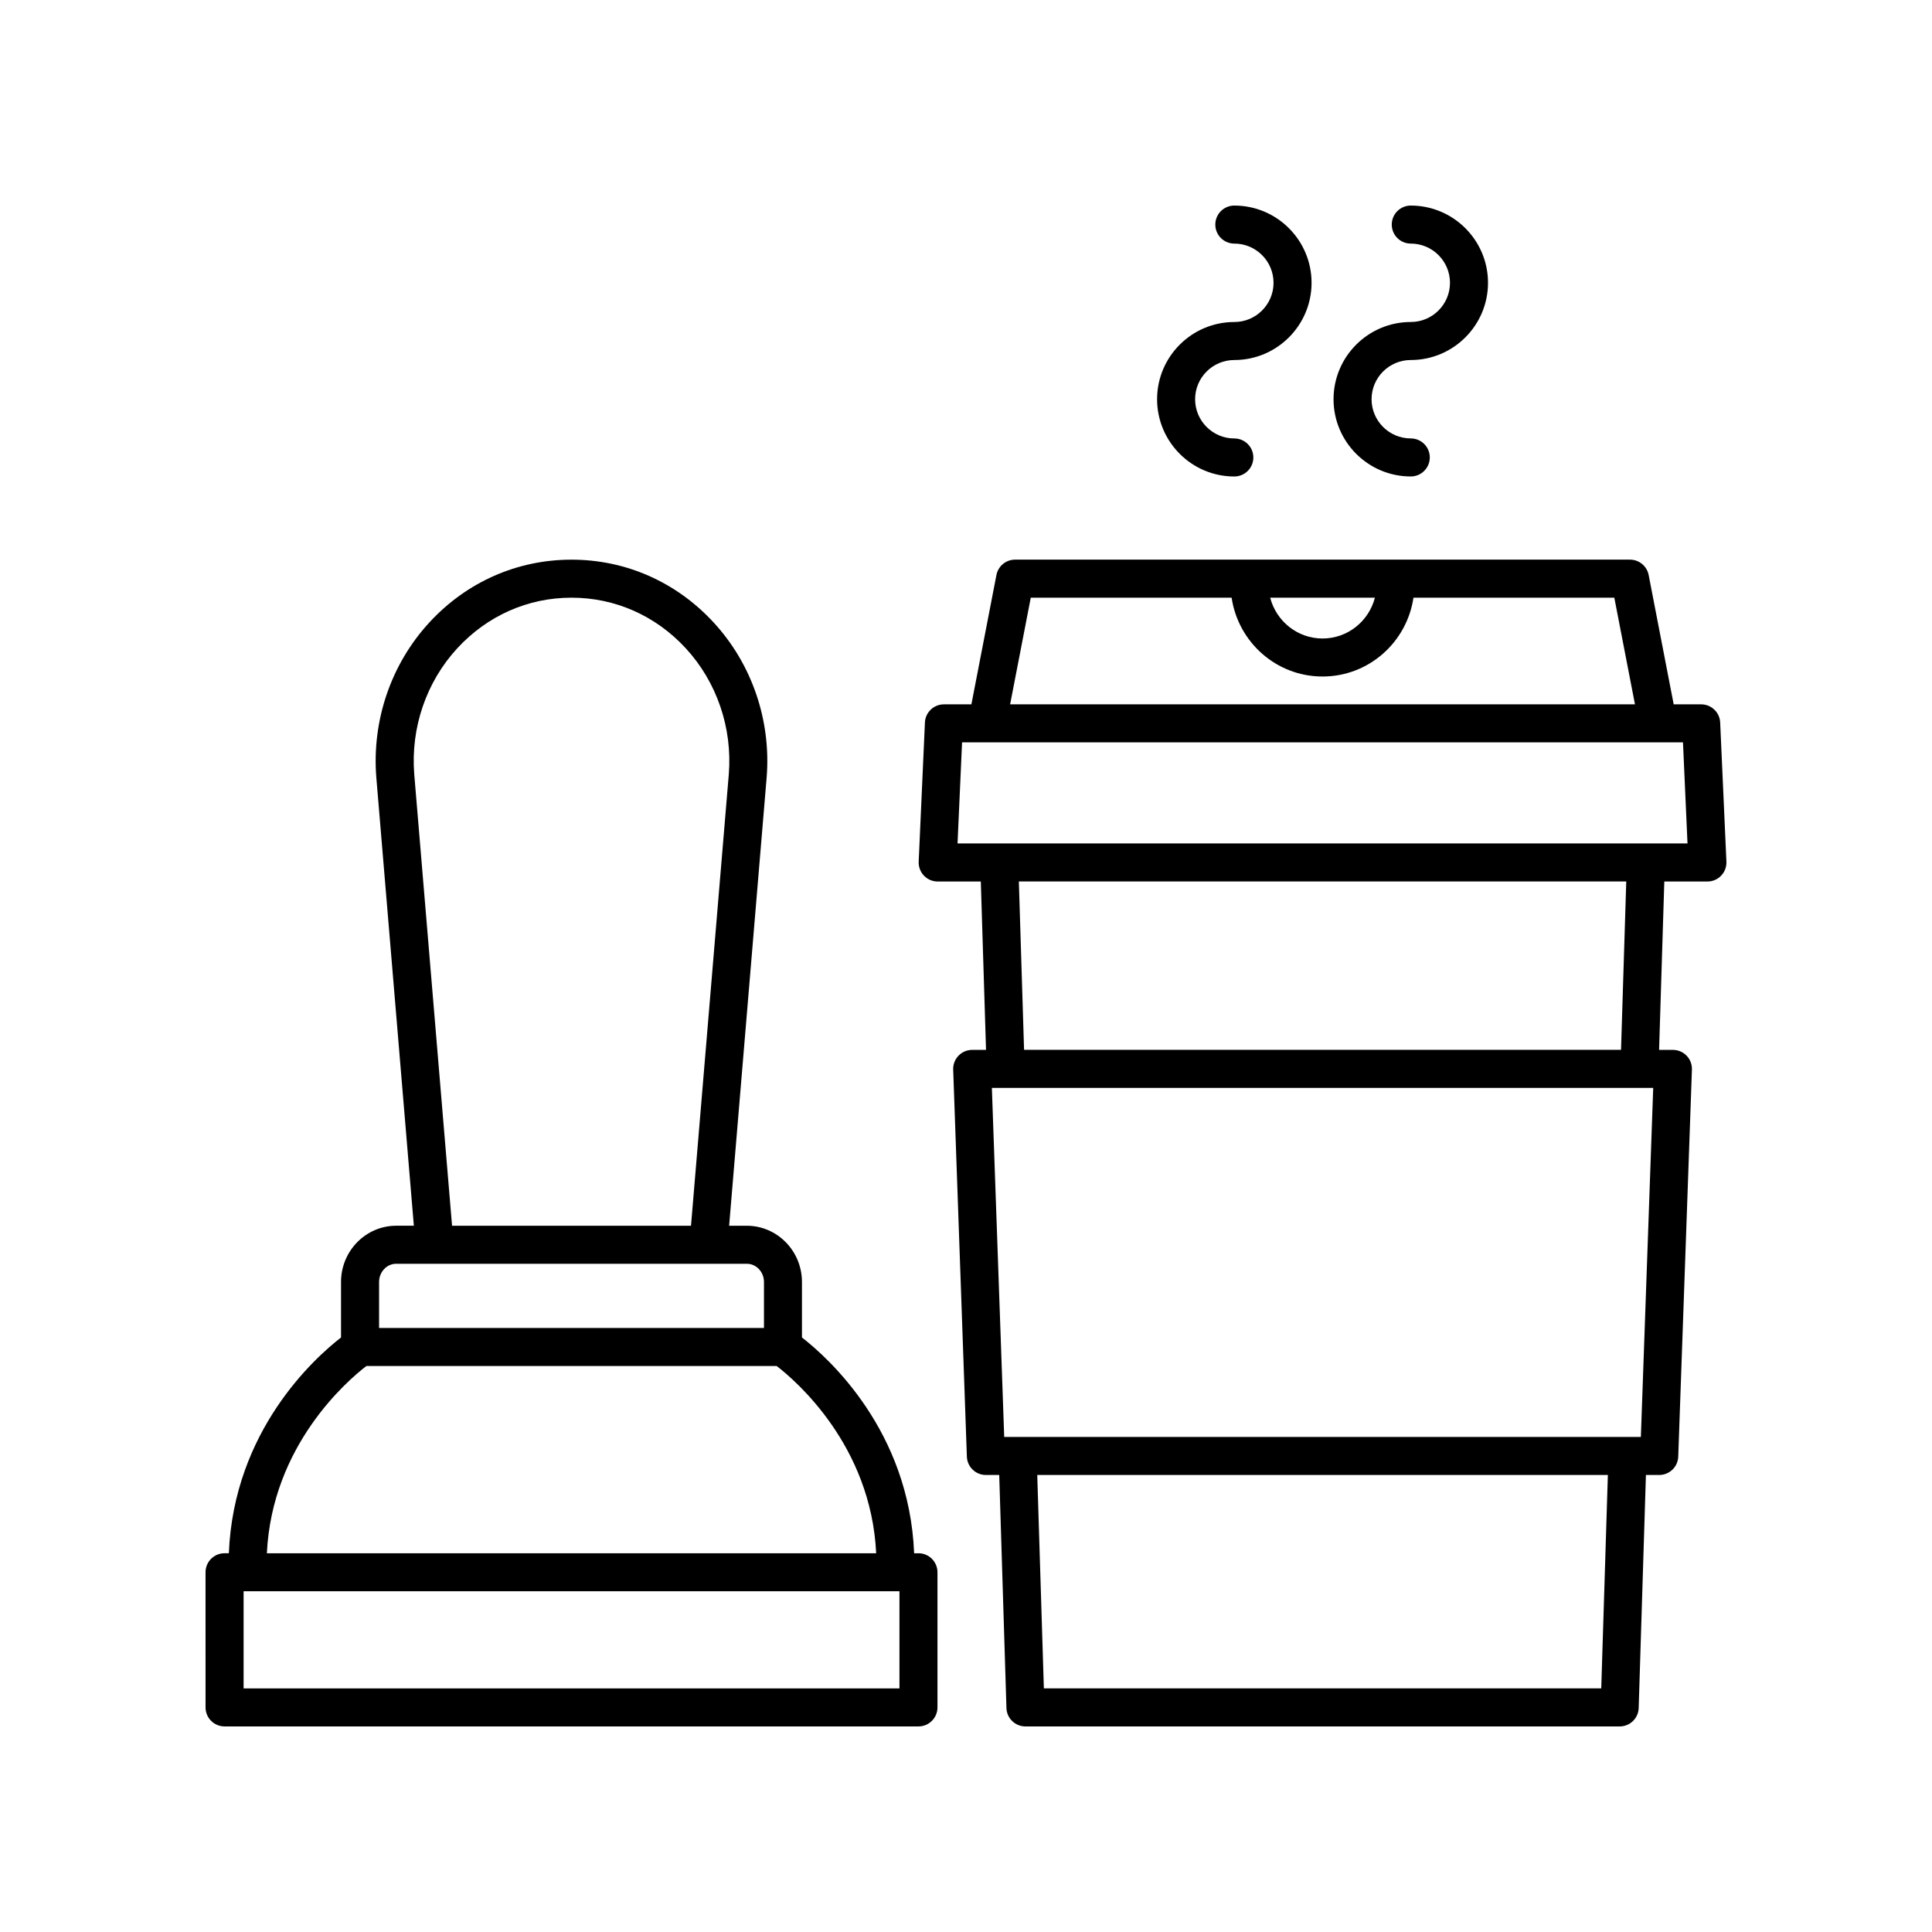 <?xml version="1.0" encoding="UTF-8"?>
<!-- The Best Svg Icon site in the world: iconSvg.co, Visit us! https://iconsvg.co -->
<svg fill="#000000" width="800px" height="800px" version="1.1" viewBox="144 144 512 512" xmlns="http://www.w3.org/2000/svg">
 <g>
  <path d="m387.4 555.63h-1.145c-1.297-32.406-22.605-51.66-29.727-57.18v-14.707c0-8.223-6.559-14.906-14.617-14.906h-4.684l9.945-118.83c1.211-15.105-3.918-30.07-14.07-41.066-9.895-10.723-23.266-16.625-37.652-16.625s-27.758 5.902-37.652 16.625c-10.148 10.996-15.277 25.965-14.07 41.082l9.949 118.81h-4.684c-8.059 0-14.617 6.688-14.617 14.906v14.707c-7.121 5.523-28.426 24.773-29.727 57.18h-1.141c-2.781 0-5.039 2.254-5.039 5.039l0.004 35.816c0 2.785 2.254 5.039 5.039 5.039h183.89c2.781 0 5.039-2.254 5.039-5.039v-35.816c-0.004-2.785-2.258-5.039-5.043-5.039zm-133.62-206.43c-0.984-12.305 3.18-24.492 11.43-33.426 7.965-8.629 18.707-13.383 30.25-13.383 11.539 0 22.281 4.754 30.25 13.383 8.25 8.934 12.414 21.121 11.43 33.41l-10.016 119.65-63.324 0.004zm-4.777 129.71h92.914c2.504 0 4.543 2.168 4.543 4.832v12.184h-102v-12.184c0-2.66 2.035-4.832 4.539-4.832zm-7.898 27.09h108.71c5.062 3.887 25.02 21.039 26.379 49.629h-161.47c1.359-28.598 21.328-45.754 26.379-49.629zm141.26 85.445h-173.81v-25.742h173.81z"/>
  <path d="m594.83 330.66h-7.285l-6.633-34.273c-0.461-2.367-2.535-4.078-4.945-4.078h-162.96c-2.414 0-4.488 1.711-4.945 4.078l-6.633 34.273h-7.285c-2.695 0-4.914 2.121-5.031 4.812l-1.652 36.871c-0.062 1.371 0.441 2.715 1.391 3.711 0.949 0.992 2.266 1.555 3.641 1.555h11.43l1.383 44.621h-3.668c-1.367 0-2.676 0.555-3.625 1.539-0.945 0.984-1.457 2.309-1.41 3.676l3.625 102.58c0.098 2.711 2.32 4.859 5.035 4.859h3.539l1.914 61.758c0.082 2.719 2.312 4.879 5.035 4.879h157.48c2.723 0 4.953-2.16 5.035-4.879l1.918-61.758h3.527c2.715 0 4.941-2.148 5.035-4.859l3.629-102.58c0.047-1.363-0.461-2.691-1.41-3.676-0.949-0.984-2.258-1.539-3.625-1.539h-3.668l1.383-44.621h11.426c1.375 0 2.691-0.562 3.641-1.555 0.953-0.992 1.453-2.336 1.391-3.711l-1.652-36.871c-0.121-2.691-2.34-4.812-5.031-4.812zm-86.465-28.273c-1.594 6.203-7.188 10.82-13.875 10.82-6.691 0-12.281-4.617-13.879-10.82zm-91.199 0h53.227c1.742 11.789 11.832 20.895 24.094 20.895 12.266 0 22.352-9.105 24.094-20.895h53.227l5.473 28.273h-165.59zm151.18 289.05h-147.71l-1.754-56.559h151.22zm10.5-66.637h-168.72l-3.269-92.5h175.26zm-5.258-102.58h-158.2l-1.383-44.621h160.97zm-175.83-54.695 1.199-26.793h191.05l1.199 26.793z"/>
  <path d="m471.11 239.41c11.285 0 20.469-9.18 20.469-20.469-0.004-11.285-9.184-20.465-20.469-20.465-2.781 0-5.039 2.254-5.039 5.039s2.254 5.039 5.039 5.039c5.731 0 10.391 4.66 10.391 10.391 0 5.731-4.66 10.391-10.391 10.391-11.285 0-20.469 9.18-20.469 20.469 0 11.285 9.18 20.469 20.469 20.469 2.781 0 5.039-2.254 5.039-5.039s-2.254-5.039-5.039-5.039c-5.731 0-10.391-4.66-10.391-10.391-0.004-5.734 4.66-10.395 10.391-10.395z"/>
  <path d="m517.87 239.41c11.285 0 20.469-9.18 20.469-20.469-0.004-11.285-9.184-20.465-20.469-20.465-2.781 0-5.039 2.254-5.039 5.039s2.254 5.039 5.039 5.039c5.731 0 10.391 4.66 10.391 10.391 0 5.727-4.664 10.387-10.391 10.387-11.285 0-20.469 9.18-20.469 20.469 0 11.285 9.18 20.465 20.469 20.465 2.781 0 5.039-2.254 5.039-5.039 0-2.785-2.254-5.039-5.039-5.039-5.731 0-10.391-4.66-10.391-10.391 0-5.727 4.66-10.387 10.391-10.387z"/>
 </g>
</svg>